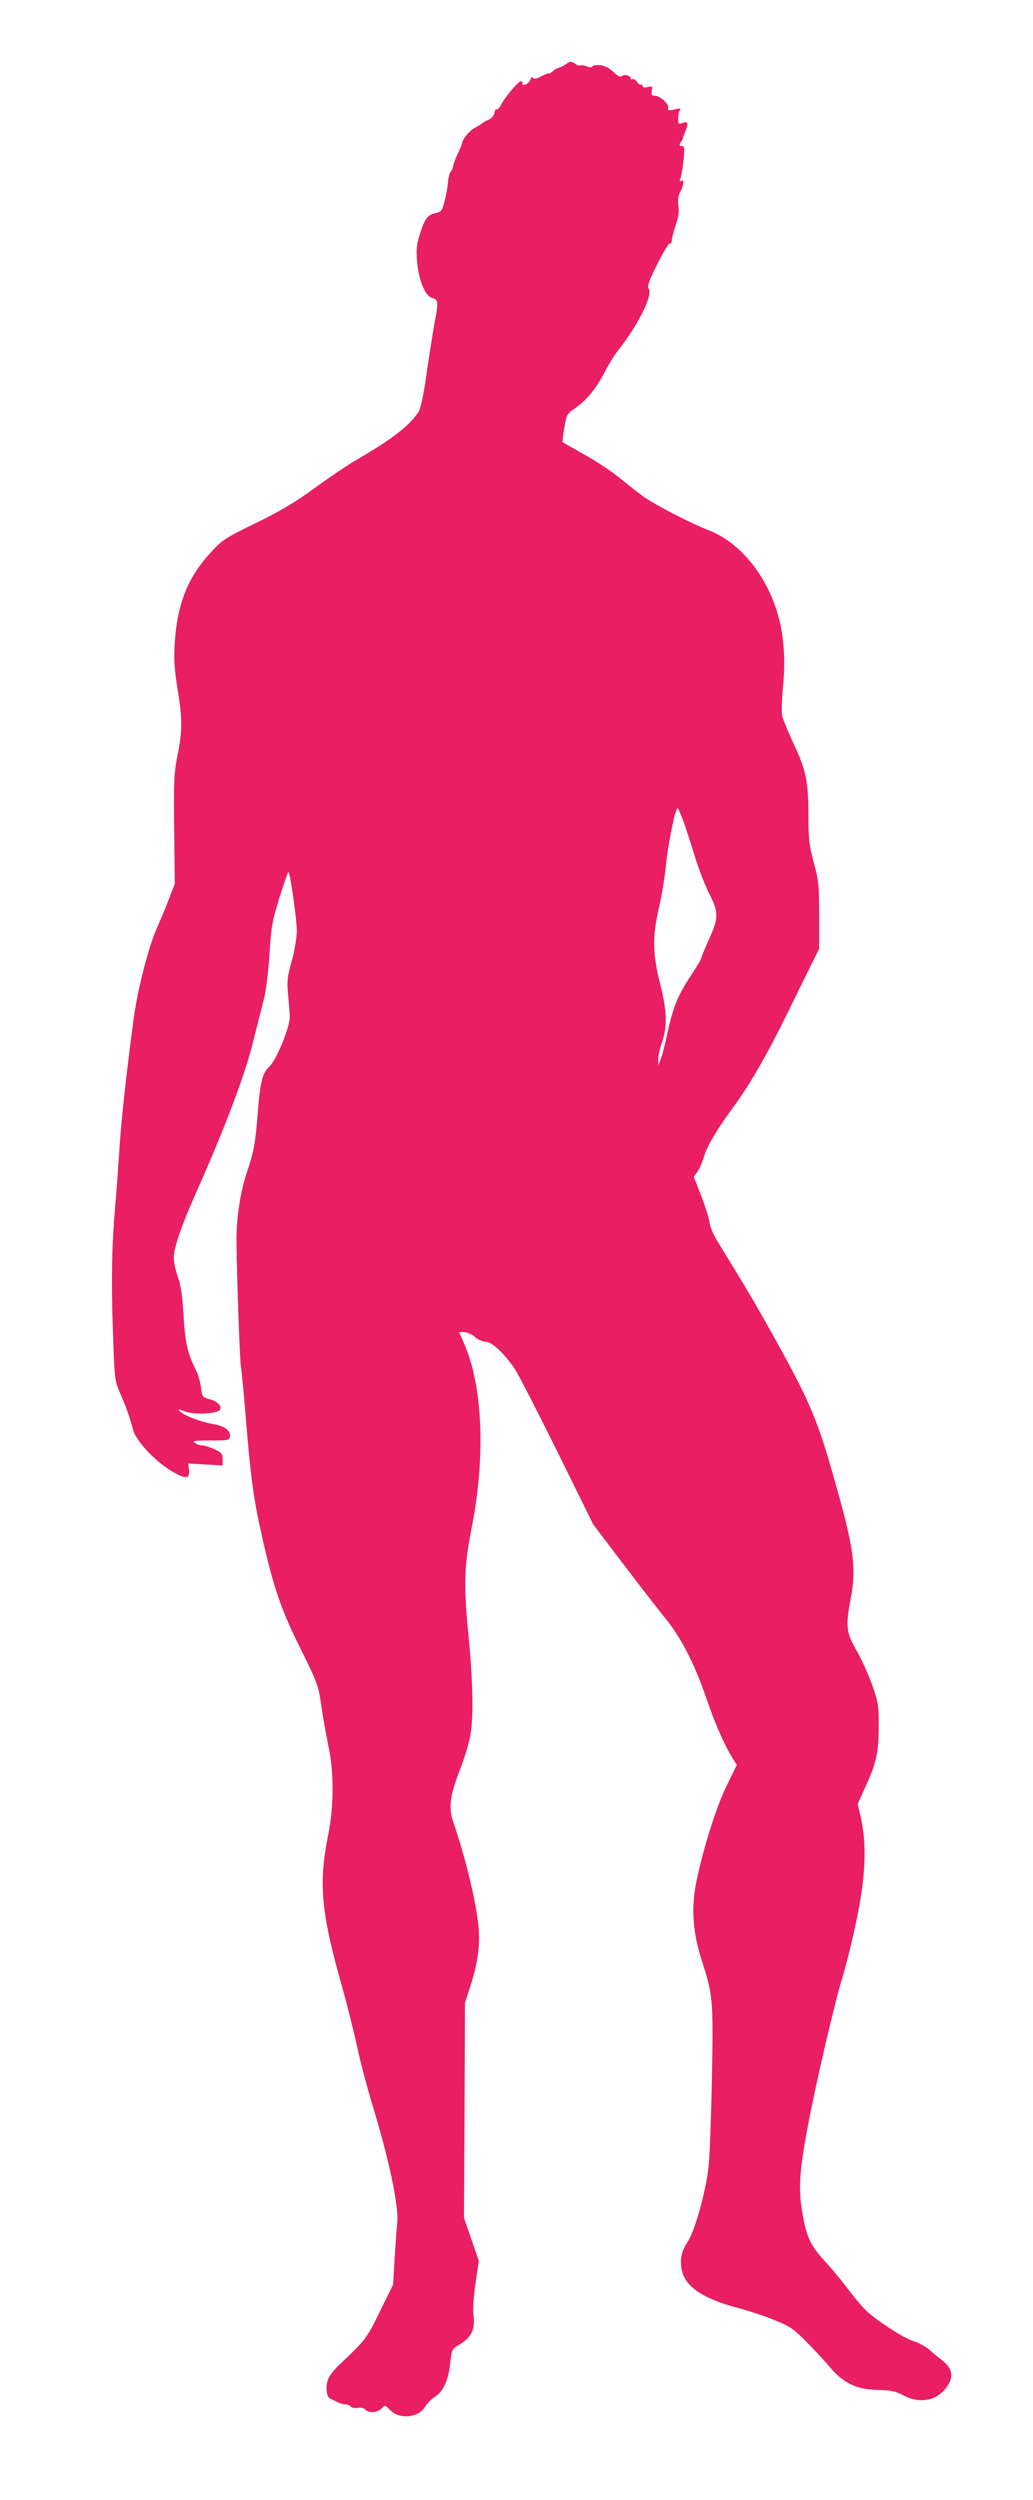 <?xml version="1.0" standalone="no"?>
<!DOCTYPE svg PUBLIC "-//W3C//DTD SVG 20010904//EN"
 "http://www.w3.org/TR/2001/REC-SVG-20010904/DTD/svg10.dtd">
<svg version="1.0" xmlns="http://www.w3.org/2000/svg"
 width="529pt" height="1280pt" viewBox="0 0 529 1280"
 preserveAspectRatio="xMidYMid meet">
<g transform="translate(0,1280) scale(0.1,-0.1)"
fill="#e91e63" stroke="none">
<path d="M2899 12472 c-13 -9 -30 -17 -37 -19 -8 -1 -22 -9 -33 -19 -10 -9
-19 -14 -19 -11 0 4 -17 -2 -37 -13 -26 -14 -39 -16 -44 -9 -4 7 -9 4 -13 -9
-4 -11 -16 -22 -26 -25 -11 -3 -18 -1 -15 3 3 5 1 11 -4 14 -10 7 -78 -71
-103 -117 -9 -18 -20 -30 -25 -27 -4 3 -9 -5 -11 -18 -2 -14 -15 -28 -30 -35
-15 -6 -29 -14 -32 -18 -3 -3 -19 -13 -36 -22 -29 -15 -64 -56 -68 -81 -1 -6
-12 -32 -24 -58 -12 -26 -22 -53 -22 -60 0 -8 -5 -19 -11 -25 -6 -6 -13 -32
-15 -57 -2 -25 -10 -69 -18 -98 -12 -47 -17 -53 -45 -59 -41 -8 -56 -29 -81
-108 -17 -52 -19 -79 -14 -140 8 -97 42 -178 78 -187 31 -7 32 -20 11 -130 -8
-44 -26 -157 -40 -253 -15 -111 -31 -183 -42 -200 -46 -71 -136 -140 -315
-244 -46 -26 -141 -91 -213 -143 -98 -72 -172 -117 -301 -180 -161 -78 -176
-88 -235 -153 -117 -126 -171 -262 -184 -462 -5 -77 -2 -131 10 -209 29 -173
30 -237 6 -357 -20 -99 -22 -135 -19 -388 l3 -280 -27 -70 c-14 -38 -43 -107
-63 -153 -45 -101 -99 -312 -120 -464 -39 -293 -66 -538 -75 -693 -6 -93 -15
-215 -20 -270 -17 -193 -21 -372 -12 -630 8 -253 9 -262 36 -325 33 -76 51
-127 67 -189 14 -57 113 -163 200 -214 70 -42 93 -39 87 8 l-4 32 88 -5 88 -5
0 32 c0 28 -5 34 -42 51 -24 11 -52 20 -64 20 -11 0 -28 6 -37 13 -14 10 0 12
80 12 91 0 98 1 101 21 4 30 -29 54 -91 64 -61 10 -150 45 -168 66 -9 11 -3
10 27 -2 43 -18 158 -14 178 6 17 17 -7 44 -50 56 -37 10 -39 13 -45 61 -4 28
-14 66 -24 85 -44 86 -57 143 -65 283 -6 101 -14 156 -29 197 -12 32 -21 76
-21 98 0 52 37 160 117 340 140 314 243 585 284 746 22 88 49 192 59 233 12
43 24 141 30 235 9 145 15 174 52 293 23 73 43 131 45 129 10 -9 43 -246 43
-301 0 -34 -11 -101 -26 -155 -23 -82 -25 -105 -19 -170 4 -41 8 -93 9 -115 1
-53 -68 -221 -104 -255 -37 -34 -48 -80 -60 -238 -12 -155 -21 -203 -55 -302
-32 -92 -54 -232 -54 -342 0 -149 17 -632 23 -658 3 -14 15 -137 26 -275 25
-305 41 -415 87 -615 56 -245 96 -359 194 -555 84 -170 90 -186 104 -285 8
-58 25 -152 37 -210 29 -138 28 -311 -2 -458 -49 -244 -36 -394 70 -767 26
-93 62 -235 79 -315 17 -80 52 -210 76 -290 88 -286 139 -531 129 -615 -3 -22
-8 -101 -13 -176 l-8 -136 -68 -138 c-68 -139 -70 -142 -205 -270 -23 -21 -48
-52 -56 -68 -18 -34 -15 -97 6 -107 8 -4 25 -12 37 -18 13 -7 32 -12 42 -12
11 0 23 -5 27 -11 3 -6 19 -9 35 -7 17 3 34 -1 40 -9 16 -19 63 -16 83 6 16
18 18 18 46 -10 47 -48 145 -37 177 19 9 16 32 39 51 51 43 28 69 87 78 175 7
67 8 69 51 95 57 34 77 77 68 144 -4 32 0 96 10 167 l17 115 -38 110 -38 110
3 550 2 550 30 94 c39 122 49 209 38 311 -15 132 -68 348 -128 522 -25 73 -17
135 35 269 20 51 42 123 50 159 20 93 17 280 -7 529 -25 250 -22 353 15 541
74 373 59 735 -39 955 l-24 55 26 0 c14 0 38 -11 55 -25 16 -14 42 -25 57 -25
30 0 97 -63 148 -140 17 -25 114 -214 216 -420 l185 -375 148 -195 c81 -107
179 -233 216 -279 84 -101 154 -238 215 -415 44 -130 92 -239 134 -307 l22
-35 -51 -105 c-53 -106 -123 -329 -157 -499 -26 -129 -17 -255 28 -395 58
-179 60 -201 53 -595 -4 -195 -11 -401 -17 -458 -12 -123 -69 -330 -106 -387
-34 -51 -43 -94 -31 -150 18 -83 110 -145 283 -190 52 -14 136 -41 187 -62 83
-33 101 -45 168 -113 41 -41 96 -101 122 -132 68 -80 137 -113 244 -114 66 -2
90 -6 130 -28 80 -42 163 -30 214 32 46 55 42 101 -11 144 -23 18 -56 45 -74
61 -18 15 -53 33 -77 41 -46 13 -171 93 -235 149 -20 18 -61 66 -92 106 -30
41 -83 106 -118 144 -83 90 -102 130 -124 257 -22 127 -15 221 32 465 36 193
131 599 164 710 48 158 94 366 111 496 18 143 15 256 -10 364 l-14 59 44 97
c53 116 64 169 64 310 0 98 -3 117 -35 206 -19 53 -55 132 -80 175 -51 89 -55
122 -30 255 31 160 19 260 -70 575 -97 349 -134 437 -330 788 -88 158 -137
241 -275 465 -24 38 -45 85 -46 105 -2 19 -21 80 -42 135 l-39 100 19 27 c10
15 25 49 33 75 17 59 67 141 160 268 77 105 170 268 271 475 36 74 87 177 112
228 l47 94 0 171 c0 156 -3 181 -28 272 -23 84 -27 119 -27 230 0 183 -11 240
-75 375 -29 63 -56 129 -60 147 -3 17 -1 85 5 151 24 249 -25 448 -151 616
-67 87 -146 149 -234 183 -77 29 -257 121 -320 164 -22 14 -75 56 -118 91 -43
36 -128 94 -190 128 -62 35 -114 65 -116 66 -1 2 2 35 9 74 11 67 14 72 55
100 59 41 106 98 151 183 20 40 48 86 61 102 109 136 190 297 164 328 -8 10 3
40 45 125 31 62 60 109 65 106 5 -3 9 3 9 14 0 10 9 45 20 78 14 41 19 71 14
100 -4 29 -1 51 10 72 19 37 21 66 4 56 -8 -5 -9 -2 -4 12 8 19 19 97 20 144
1 15 -4 24 -11 22 -14 -2 -17 10 -5 22 4 4 7 11 8 14 0 4 6 20 12 35 19 45 16
58 -11 48 -22 -8 -24 -7 -24 22 0 18 4 37 9 44 7 8 0 9 -27 3 -31 -7 -36 -6
-33 8 4 21 -43 62 -70 62 -15 0 -18 5 -14 26 4 23 2 24 -22 18 -18 -4 -26 -2
-26 7 0 7 -3 9 -7 6 -3 -4 -13 2 -20 13 -8 11 -19 18 -24 15 -5 -4 -9 -2 -9 3
0 15 -31 24 -44 13 -8 -7 -21 -2 -41 17 -16 15 -33 28 -37 28 -5 1 -9 2 -10 4
-10 8 -58 9 -63 1 -4 -7 -15 -7 -32 0 -14 5 -28 7 -31 4 -3 -3 -15 1 -27 9
-20 13 -25 13 -46 -2z m601 -3877 c12 -33 37 -111 56 -173 19 -63 52 -149 74
-193 51 -100 51 -128 0 -240 -22 -49 -40 -93 -40 -97 0 -4 -24 -45 -54 -90
-64 -96 -90 -162 -118 -290 -10 -51 -25 -109 -33 -130 l-14 -37 0 30 c-1 17 8
56 19 88 28 81 26 163 -10 302 -38 149 -40 244 -5 389 13 57 29 153 35 213 11
115 51 307 61 295 4 -4 16 -34 29 -67z"/>
</g>
</svg>

